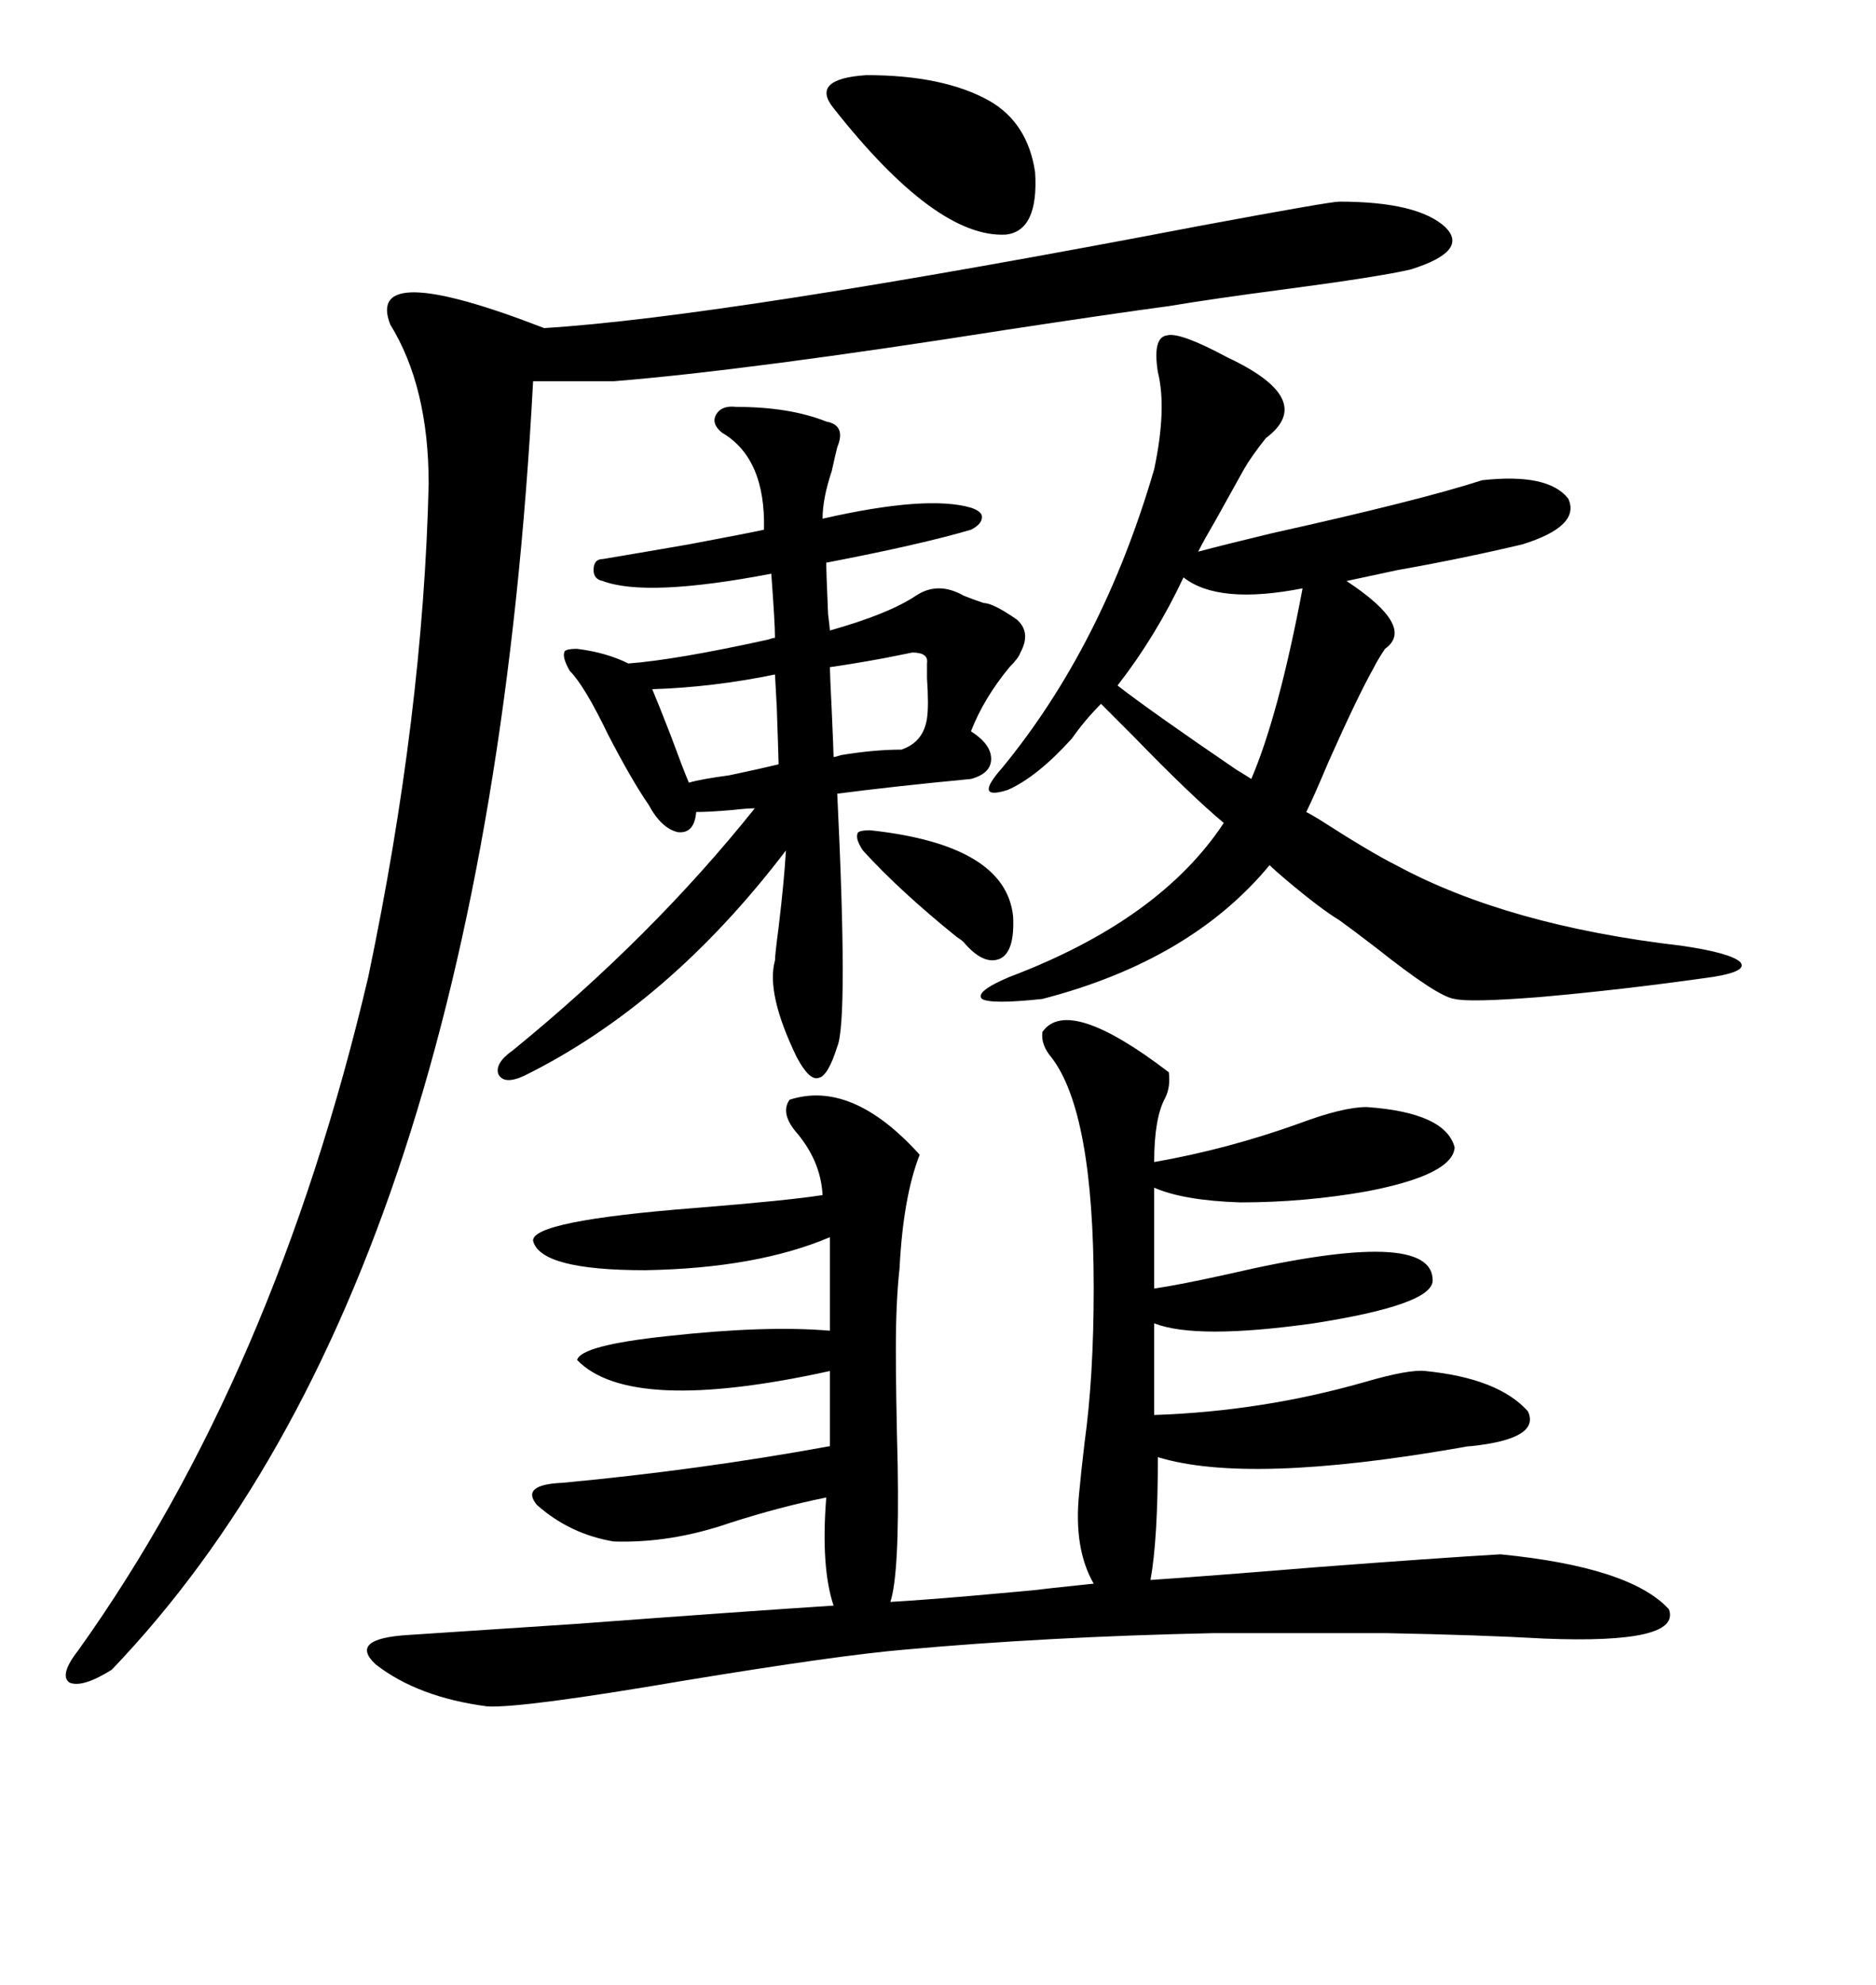 <svg xmlns="http://www.w3.org/2000/svg" xmlns:xlink="http://www.w3.org/1999/xlink" width="300" height="317.285"><path d="M126.27 175.78L126.27 175.78Q136.23 172.56 147.07 184.57L147.07 184.57Q144.43 191.31 143.85 202.73L143.85 202.73Q143.26 208.01 143.26 215.63L143.26 215.63Q143.26 222.66 143.55 234.08L143.55 234.08Q143.85 251.66 142.38 256.05L142.38 256.05Q152.34 255.47 173.14 253.42L173.14 253.42Q158.20 254.88 174.90 253.13L174.90 253.13Q171.68 247.56 172.56 238.77L172.56 238.77Q172.85 235.55 173.44 230.57L173.44 230.57Q174.90 220.02 174.90 205.96L174.90 205.96Q174.90 177.83 168.16 169.04L168.16 169.04Q166.41 166.99 166.70 164.94L166.70 164.94Q170.80 159.08 186.91 171.39L186.91 171.39Q187.21 173.73 186.33 175.49L186.33 175.49Q184.57 178.71 184.57 185.74L184.57 185.74Q196.29 183.69 207.71 179.59L207.71 179.59Q214.75 176.95 218.55 176.95L218.55 176.95Q231.15 177.83 232.62 183.40L232.62 183.40Q232.32 187.79 218.55 190.43L218.55 190.43Q208.59 192.19 198.34 192.19L198.34 192.19Q189.26 191.89 184.57 189.84L184.57 189.84L184.57 205.96Q188.67 205.37 196.58 203.61L196.58 203.61Q229.39 196.00 229.10 204.79L229.10 204.79Q228.81 208.59 210.06 211.52L210.06 211.52Q191.31 214.16 184.57 211.52L184.57 211.52L184.57 226.17Q201.86 225.59 218.26 220.90L218.26 220.90Q225.29 218.85 227.93 219.14L227.93 219.14Q239.65 220.31 244.34 225.59L244.34 225.59Q246.39 229.98 235.25 231.15L235.25 231.15Q234.67 231.15 233.20 231.45L233.20 231.45Q199.51 237.30 185.16 232.91L185.16 232.91Q185.16 246.09 183.98 252.54L183.98 252.54Q192.77 251.95 210.64 250.49L210.64 250.49Q229.98 249.02 239.94 248.44L239.94 248.44Q260.74 250.49 266.89 257.23L266.89 257.23Q268.95 262.79 246.97 261.91L246.97 261.91Q236.72 261.33 221.78 261.04L221.78 261.04Q207.71 261.04 193.95 261.04L193.95 261.04Q167.29 261.62 144.73 263.67L144.73 263.67Q134.18 264.55 109.28 268.65L109.28 268.65Q83.50 273.05 77.93 272.75L77.93 272.75Q66.80 271.29 60.06 266.02L60.06 266.02Q55.66 261.91 65.33 261.33L65.33 261.33Q74.41 260.74 91.99 259.57L91.99 259.57Q119.53 257.52 133.30 256.64L133.30 256.64Q131.25 250.49 132.13 239.36L132.13 239.36Q124.80 240.82 116.60 243.46L116.60 243.46Q107.23 246.68 98.14 246.39L98.14 246.39Q91.11 245.21 85.84 240.53L85.84 240.53Q83.20 237.30 89.94 237.01L89.94 237.01Q111.91 234.96 132.71 231.15L132.71 231.15L132.71 219.14Q100.78 226.17 92.29 217.38L92.29 217.38Q92.87 215.04 106.64 213.57L106.64 213.57Q122.46 211.82 132.71 212.70L132.71 212.70L132.71 197.75Q121.00 202.73 103.13 203.03L103.13 203.03Q86.43 203.03 85.25 198.34L85.25 198.34Q84.96 195.12 111.33 193.07L111.33 193.07Q125.98 191.89 131.54 191.02L131.54 191.02Q131.25 185.45 127.15 180.76L127.15 180.76Q124.80 177.83 126.27 175.78ZM214.16 32.23L214.16 32.23Q226.76 32.23 231.15 36.33L231.15 36.33Q234.96 40.14 225.59 43.07L225.59 43.07Q220.61 44.24 205.08 46.29L205.08 46.29Q193.95 47.75 186.91 48.93L186.91 48.93Q178.13 50.10 160.84 52.73L160.84 52.73Q119.82 59.18 98.14 60.94L98.14 60.94L85.25 60.94Q77.64 204.49 17.87 266.89L17.87 266.89Q13.18 269.82 11.13 268.95L11.13 268.95Q9.38 267.77 12.60 263.67L12.60 263.67Q43.95 219.73 58.89 156.15L58.89 156.15Q67.68 114.26 68.55 77.34L68.55 77.34Q68.55 61.82 62.40 51.86L62.40 51.86Q58.30 41.31 87.01 52.44L87.01 52.44Q115.72 50.68 192.19 36.04L192.19 36.04Q212.70 32.23 214.16 32.23ZM219.73 106.64L219.73 106.64Q217.09 111.33 212.40 121.88L212.40 121.88Q210.06 127.44 208.89 129.79L208.89 129.79Q209.47 130.08 210.94 130.96L210.94 130.96Q219.14 136.23 223.24 138.28L223.24 138.28Q241.11 147.95 268.95 151.17L268.95 151.17Q276.86 152.34 278.32 153.81L278.32 153.81Q279.49 155.27 273.93 156.15L273.93 156.15Q259.57 158.20 246.09 159.38L246.09 159.38Q234.96 160.25 232.62 159.67L232.62 159.67Q229.98 159.38 220.02 151.46L220.02 151.46Q216.21 148.54 214.16 147.07L214.16 147.07Q211.23 145.31 205.66 140.63L205.66 140.63Q203.91 139.16 203.03 138.28L203.03 138.28Q190.43 153.52 166.70 159.67L166.70 159.67Q158.50 160.55 157.03 159.67L157.03 159.67Q155.86 158.50 161.43 156.15L161.43 156.15Q185.45 147.07 195.70 131.54L195.70 131.54Q190.43 127.15 181.05 117.48L181.05 117.48Q177.83 114.26 176.07 112.50L176.07 112.50Q173.44 115.14 171.39 118.07L171.39 118.07Q165.82 124.22 161.13 126.27L161.13 126.27Q155.57 128.03 160.25 122.75L160.25 122.75Q176.37 103.13 184.57 75L184.57 75Q186.62 65.33 185.16 59.47L185.16 59.47Q184.28 53.91 186.62 53.61L186.62 53.61Q188.67 53.03 196.29 57.13L196.29 57.13Q210.64 63.87 202.44 70.02L202.44 70.02Q200.10 72.95 198.93 75L198.93 75Q197.46 77.64 194.53 82.91L194.53 82.91Q192.48 86.43 191.60 88.18L191.60 88.18Q196.00 87.01 203.32 85.25L203.32 85.25Q227.05 79.98 237.01 76.76L237.01 76.76Q247.56 75.59 250.78 79.69L250.78 79.69Q252.83 84.08 243.46 87.01L243.46 87.01Q233.50 89.36 223.54 91.11L223.54 91.11Q217.97 92.29 215.33 92.87L215.33 92.87Q226.46 100.20 221.48 103.71L221.48 103.71Q220.31 105.47 219.73 106.64ZM117.77 65.04L117.77 65.04Q126.27 65.04 132.13 67.38L132.13 67.38Q135.35 67.97 133.89 71.48L133.89 71.48Q133.59 72.66 133.01 75.29L133.01 75.29Q131.54 79.69 131.54 82.91L131.54 82.91Q148.24 79.10 155.27 81.15L155.27 81.15Q157.03 81.74 157.03 82.62L157.03 82.62Q157.03 83.79 155.27 84.67L155.27 84.67Q147.36 87.01 132.13 89.94L132.13 89.94Q132.13 91.41 132.42 98.14L132.42 98.14Q132.71 100.49 132.71 100.78L132.71 100.78Q142.09 98.14 146.48 95.21L146.48 95.21Q150 92.87 154.10 95.21L154.10 95.21Q155.57 95.80 157.32 96.39L157.32 96.39Q158.79 96.39 162.60 99.02L162.60 99.02Q164.94 101.07 163.18 104.30L163.18 104.30Q162.89 105.18 161.43 106.64L161.43 106.64Q157.32 111.62 155.27 116.89L155.27 116.89Q158.50 118.95 158.50 121.29L158.50 121.29Q158.50 123.63 155.27 124.51L155.27 124.51Q142.97 125.68 133.89 126.86L133.89 126.86Q135.64 163.18 133.89 167.29L133.89 167.29Q132.42 171.97 130.96 172.27L130.96 172.27Q129.49 172.85 127.44 169.04L127.44 169.04Q122.46 158.79 123.93 153.52L123.93 153.52Q123.93 152.64 124.51 148.24L124.51 148.24Q125.39 140.92 125.68 135.94L125.68 135.94Q106.93 160.55 83.79 171.97L83.79 171.97Q80.57 173.44 79.69 171.68L79.69 171.68Q79.10 169.92 82.03 167.87L82.03 167.87Q104.30 149.71 120.70 129.20L120.70 129.20Q119.53 129.20 116.89 129.49L116.89 129.49Q113.38 129.79 111.33 129.79L111.33 129.79Q111.04 133.30 108.40 133.01L108.40 133.01Q105.76 132.42 103.71 128.61L103.71 128.61Q101.07 124.80 97.27 117.48L97.27 117.48Q93.46 109.57 91.11 107.23L91.11 107.23Q89.94 105.18 90.23 104.30L90.23 104.30Q90.23 103.71 92.29 103.71L92.29 103.71Q96.97 104.30 100.49 106.05L100.49 106.05Q108.11 105.47 122.75 102.25L122.75 102.25Q123.63 101.95 123.93 101.95L123.93 101.95Q123.93 99.61 123.34 91.70L123.34 91.70Q103.42 95.51 96.39 92.87L96.39 92.87Q94.92 92.58 94.92 91.11L94.92 91.11Q94.92 89.36 96.39 89.36L96.39 89.36Q101.66 88.48 110.16 87.01L110.16 87.01Q119.53 85.25 122.17 84.67L122.17 84.67Q122.46 73.24 115.43 69.14L115.43 69.14Q113.67 67.68 114.55 66.21L114.55 66.21Q115.43 64.75 117.77 65.04ZM133.30 17.29L133.30 17.29Q129.49 12.60 138.57 12.01L138.57 12.01Q150.88 12.01 158.20 16.11L158.20 16.11Q164.36 19.63 165.53 27.54L165.53 27.54Q166.11 36.91 160.84 37.50L160.84 37.50Q149.71 38.09 133.30 17.29ZM189.26 92.29L189.26 92.29Q184.86 101.66 178.71 109.57L178.71 109.57Q183.98 113.67 197.75 123.05L197.75 123.05Q199.22 123.93 200.10 124.51L200.10 124.51Q204.49 114.26 208.30 94.04L208.30 94.04Q194.82 96.68 189.26 92.29ZM139.16 132.71L139.16 132.71Q160.84 135.06 162.01 146.48L162.01 146.48Q162.30 152.05 159.96 153.22L159.96 153.22Q157.32 154.39 154.10 150.59L154.10 150.59Q153.81 150.29 152.93 149.71L152.93 149.71Q143.85 142.38 137.99 135.94L137.99 135.94Q136.82 134.18 137.11 133.30L137.11 133.30Q137.11 132.71 139.16 132.71ZM123.93 107.81L123.93 107.81Q113.96 109.86 104.30 110.16L104.30 110.16Q105.18 112.21 107.23 117.48L107.23 117.48Q109.28 123.05 110.16 125.10L110.16 125.10Q112.21 124.51 116.60 123.93L116.60 123.93Q122.17 122.75 124.51 122.17L124.51 122.17Q124.51 121.58 124.22 113.09L124.22 113.09Q123.93 108.11 123.93 107.81ZM145.90 104.30L145.90 104.30Q144.43 104.59 141.50 105.18L141.50 105.18Q136.82 106.05 132.71 106.64L132.71 106.64Q132.71 107.52 133.01 113.67L133.01 113.67Q133.30 120.12 133.30 121.00L133.30 121.00Q133.59 121.00 134.47 120.70L134.47 120.70Q139.75 119.82 144.14 119.82L144.14 119.82Q147.66 118.65 148.24 114.84L148.24 114.84Q148.54 112.79 148.24 108.40L148.24 108.40Q148.24 106.64 148.24 106.05L148.24 106.05Q148.54 104.30 145.90 104.30Z"/></svg>
